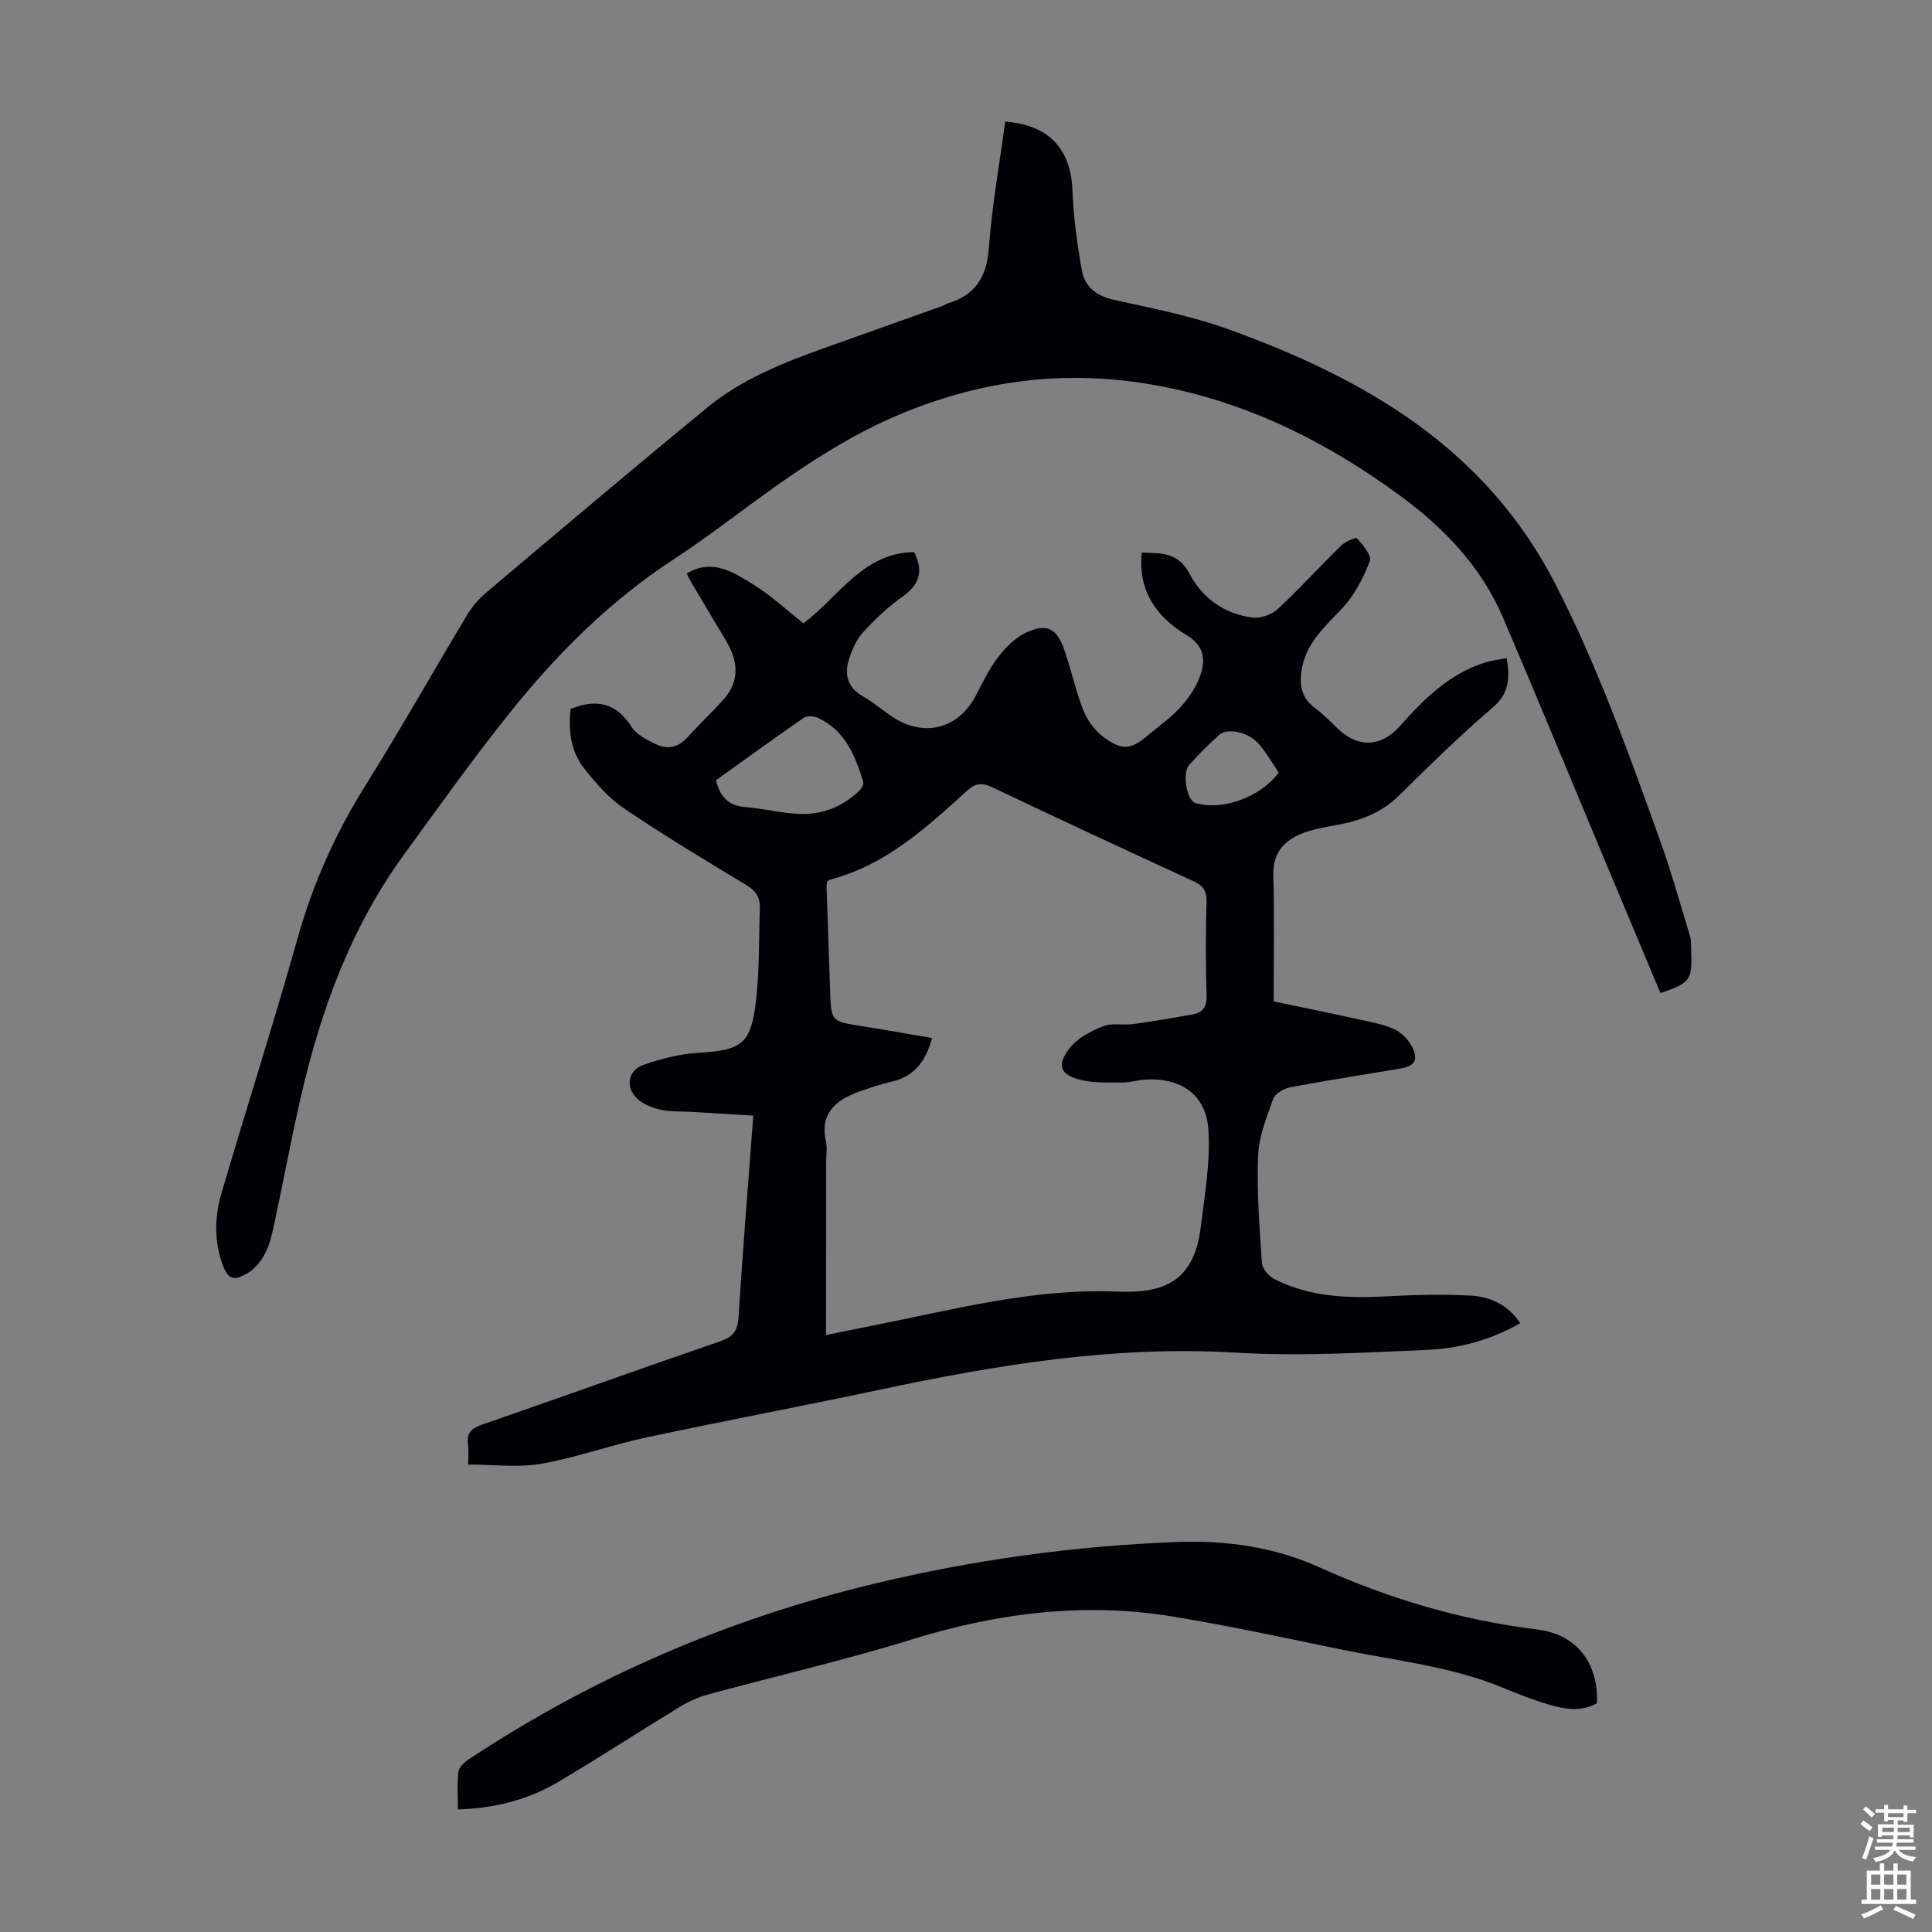<svg enable-background="new 0 0 400 400" viewBox="0 0 400 400" xmlns="http://www.w3.org/2000/svg"><rect x="0" y="0" width="400" height="400" fill="#808080" stroke="none"/><g fill="#010106"><path d="m118.13 146.76c.24-.08.35-.11.45-.15 5.09-1.94 9.08-.99 12.18 3.88 1.03 1.62 3.19 2.69 5.04 3.59 2.29 1.12 4.52.73 6.38-1.28 2.42-2.63 4.99-5.12 7.42-7.74 3.58-3.88 3.3-8.05.76-12.33-2.34-3.94-4.69-7.87-7.03-11.8-.39-.66-.72-1.36-1.16-2.19 5.33-3.19 9.65-.26 13.71 2.22 3.69 2.26 6.91 5.29 10.47 8.09 7.31-5.49 12.31-14.61 22.91-14.74 2.04 4.02 1.05 6.78-2.44 9.25-2.99 2.12-5.71 4.71-8.19 7.42-1.36 1.49-2.23 3.58-2.86 5.55-1.01 3.17-.28 5.84 2.91 7.65 2.23 1.27 4.18 3 6.34 4.39 6.37 4.11 13.33 2.28 16.9-4.34 1.48-2.76 2.8-5.66 4.69-8.12 1.57-2.05 3.59-4.11 5.87-5.16 4.2-1.93 6.26-.89 7.81 3.42 1.5 4.2 2.38 8.63 4.03 12.75.86 2.13 2.47 4.3 4.34 5.62 3.88 2.75 5.53 2.42 9.15-.62 2.32-1.94 4.84-3.7 6.82-5.95 1.71-1.94 3.25-4.3 4.02-6.75.97-3.07.49-5.85-2.95-7.91-6.19-3.72-10.13-9.05-9.31-17.1 3.92.16 7.5-.21 9.93 4.44 2.59 4.97 7.24 8.3 13.04 9.01 1.68.21 3.99-.65 5.25-1.83 4.51-4.18 8.64-8.76 13.04-13.06.86-.84 3.08-1.79 3.32-1.51 1.2 1.37 3.07 3.57 2.64 4.69-1.31 3.43-3.09 6.95-5.57 9.62-3.6 3.88-7.62 7.26-8.54 12.86-.52 3.19-.06 5.91 2.79 7.99 1.8 1.31 3.32 2.99 4.97 4.5 4.16 3.8 8.79 3.46 12.56-.78 5.01-5.63 10.32-10.93 17.81-13.22 1.34-.41 2.77-.57 4.32-.87.64 4.07.58 7.23-2.81 10.15-6.69 5.76-13.06 11.92-19.32 18.16-3.7 3.69-8.1 5.35-13.04 6.25-2.62.48-5.34.92-7.75 1.98-3.46 1.52-5.51 4.11-5.4 8.35.23 8.49.07 17 .07 26.2 5.9 1.23 11.77 2.42 17.62 3.71 2.5.55 5.08 1 7.38 2.05 1.49.68 2.91 2.17 3.67 3.65 1.37 2.69.5 3.99-2.48 4.49-7.61 1.28-15.23 2.45-22.81 3.88-1.31.25-3.1 1.31-3.49 2.42-1.37 3.83-2.97 7.82-3.12 11.81-.28 7.36.3 14.76.8 22.13.08 1.19 1.4 2.74 2.55 3.33 7.42 3.79 15.41 4.01 23.54 3.57 5.67-.31 11.38-.44 17.05-.15 4.09.22 7.8 1.88 10.33 5.72-6.07 3.49-12.6 5.24-19.29 5.53-13.18.57-26.43 1.36-39.57.57-25.11-1.51-49.47 2.52-73.81 7.69-16.18 3.43-32.44 6.49-48.61 9.95-7.19 1.54-14.18 4.11-21.41 5.37-4.74.83-9.74.16-15.12.16 0-1.58.14-2.9-.03-4.18-.31-2.3.65-3.3 2.83-4.06 16.47-5.7 32.87-11.61 49.35-17.27 2.62-.9 3.64-2.1 3.81-4.9.88-13.73 1.99-27.44 3.07-41.83-4.38-.27-8.65-.53-12.93-.79-2.01-.12-4.07.02-6.01-.39-1.68-.35-3.51-.99-4.8-2.08-2.85-2.41-2.37-6.09 1.1-7.29 3.64-1.26 7.51-2.23 11.33-2.46 8.83-.53 10.8-1.74 11.85-10.61.76-6.42.6-12.94.82-19.42.07-2.19-.89-3.56-2.89-4.76-8.53-5.12-17.06-10.28-25.29-15.85-3.16-2.14-5.81-5.22-8.21-8.26-2.67-3.41-3.3-7.44-2.8-12.31zm52.9 129.65c3.45-.7 6.39-1.32 9.34-1.9 16.85-3.31 33.47-7.83 50.97-7.1 9.31.39 15.85-1.83 17.26-13.33.82-6.72 2.03-13.55 1.58-20.22-.49-7.28-5.74-10.77-13.05-10.35-1.56.09-3.1.62-4.64.61-2.86-.01-5.82.15-8.57-.5-4.38-1.04-5.23-2.98-2.52-6.54 1.6-2.1 4.38-3.56 6.92-4.59 1.86-.75 4.21-.19 6.31-.47 4.08-.55 8.13-1.26 12.19-1.97 2.15-.38 3.06-1.51 2.99-3.93-.2-6.48-.19-12.98-.01-19.46.06-2.29-.76-3.32-2.75-4.24-13.91-6.39-27.78-12.84-41.6-19.42-2.15-1.02-3.53-.85-5.27.74-8.43 7.67-16.86 15.4-28.34 18.38-.2.05-.36.24-.57.39-.05.31-.15.64-.14.97.24 7.27.48 14.53.74 21.8.23 6.22.25 6.18 6.55 7.17 4.8.75 9.59 1.62 14.55 2.46-1.3 4.91-3.76 7.99-8.46 9.06-2.28.52-4.51 1.27-6.71 2.07-4.79 1.75-8.11 4.5-6.79 10.35.29 1.28.04 2.68.04 4.02-.02 11.83-.02 23.68-.02 36zm-22.79-114.87c.81 3.32 2.46 5.25 5.91 5.53 3.77.31 7.49 1.27 11.26 1.44 4.74.23 8.99-1.45 12.46-4.77.48-.46 1-1.39.84-1.9-1.64-5.42-3.75-10.59-9.32-13.2-.84-.39-2.3-.5-2.98-.03-6.13 4.24-12.17 8.63-18.17 12.93zm116.5-1.59c-1.3-1.9-2.5-4.05-4.07-5.88-2.2-2.55-6.6-3.46-8.32-1.88-2.13 1.97-4.19 4.02-6.13 6.16-1.53 1.69-.52 7.38 1.28 7.91 5.54 1.64 13.43-1.15 17.24-6.31z"/><path d="m208.12 25.18c9.04.66 13.57 5.63 13.92 14.23.23 5.53.95 11.07 1.94 16.53.61 3.35 2.92 5.33 6.6 6.13 8.07 1.77 16.27 3.38 24 6.19 28.13 10.21 52.99 24.51 67.46 52.69 8.78 17.1 15.18 35.03 21.63 52.99 2.33 6.49 4.19 13.16 6.2 19.77.29.94.24 2 .27 3 .21 6.3-.1 6.73-6.36 8.9-4.31-10.27-8.62-20.56-12.93-30.85-6.56-15.66-13.02-31.37-19.71-46.98-4.54-10.58-12.28-18.59-21.45-25.29-16.3-11.92-34.03-20.47-54.26-23.34-18.15-2.58-35.47.39-51.98 7.89-6.47 2.93-12.63 6.69-18.54 10.65-8.64 5.79-16.72 12.42-25.42 18.1-13.21 8.62-24.16 19.57-33.91 31.74-7.62 9.51-14.69 19.45-21.87 29.3-10.99 15.08-17.27 32.22-21.41 50.23-1.98 8.6-3.58 17.28-5.43 25.91-.46 2.17-.93 4.42-1.9 6.39-.79 1.61-2.1 3.24-3.6 4.16-3.07 1.89-4.24 1.32-5.41-2.05-1.66-4.82-1.49-9.75-.08-14.53 5.21-17.68 10.82-35.24 15.82-52.97 3.16-11.19 7.81-21.53 13.97-31.36 7.24-11.56 13.93-23.46 20.96-35.15 1.07-1.78 2.48-3.46 4.07-4.8 15.22-12.85 30.43-25.72 45.82-38.35 7.17-5.88 15.76-9.26 24.42-12.35 7.99-2.85 15.99-5.69 23.99-8.55.52-.19 1-.51 1.53-.67 5.56-1.75 7.83-5.48 8.27-11.35.65-8.8 2.21-17.5 3.39-26.21z"/><path d="m94.81 374.63c0-2.74-.2-5.3.1-7.8.12-.96 1.25-2 2.18-2.61 25.69-17 53.57-28.99 83.5-36.23 20.71-5.01 41.72-7.92 63-8.73 10.16-.39 20.15.99 29.47 5.19 14.47 6.53 29.44 10.99 45.22 12.92 8.18 1 12.71 7 12.35 15.27-3.28 1.83-6.71 1.24-10.04.25-3.2-.96-6.34-2.18-9.43-3.46-10.44-4.33-21.61-5.53-32.54-7.74-11.93-2.42-23.83-5.05-35.84-7.01-18.31-2.99-36.19-.76-53.9 4.72-13.97 4.33-28.25 7.6-42.37 11.45-2.01.55-3.99 1.45-5.77 2.54-8.4 5.12-16.65 10.49-25.1 15.5-6.24 3.72-13.12 5.48-20.83 5.74z"/></g><path d="m385.2 377.6.6-.7c.6.4 1.3.9 1.9 1.5l-.6.7c-.8-.5-1.4-1-1.9-1.5zm.3 7.1c.6-1.4 1.1-2.9 1.5-4.5.3.1.6.3.9.4-.5 1.4-1 2.9-1.5 4.4zm.2-10.1.6-.6c.7.5 1.3 1.1 1.9 1.6l-.7.7c-.6-.6-1.2-1.2-1.8-1.7zm8.4-.8h.8v.9h1.8v.7h-1.8v1.8h-.8v-.3h-1.2v.9h3.3v2.6h-.8v-.4h-2.5c0 .3 0 .6-.1.8h3.4v.7h-3.5c0 .3-.1.6-.1.8h4v.7h-3.5c.7.9 1.9 1.3 3.6 1.5-.2.2-.4.5-.6.9-1.9-.3-3.2-1.1-3.8-2.3-.5 1.1-1.8 2-3.9 2.4-.2-.3-.4-.5-.6-.8 1.9-.4 3.1-.9 3.6-1.7h-3.2v-.7h3.5c.1-.2.1-.5.2-.8h-3.3v-.7h3.4c0-.2 0-.5 0-.8h-2.4v.3h-.8v-2.6h3.3v-.9h-1.2v.3h-.8v-1.8h-1.8v-.7h1.8v-.9h.8v.9h3.2zm-4.4 5.5h2.4c0-.3 0-.6 0-.9h-2.4zm1.2-3.1h3.2v-.8h-3.2zm4.4 2.2h-2.4v.9h2.5v-.9z" fill="#fcfbfa"/><path d="m389.2 385.8h.9v1.5h1.9v-1.5h.9v1.5h2.7v6h1.1v.9h-11.3v-.9h1.1v-6h2.7zm.2 8.7.5.8c-1.2.6-2.5 1.3-4 1.9-.2-.3-.3-.6-.6-.8 1.6-.6 3-1.3 4.1-1.9zm-2-4.3h1.9v-2.1h-1.9zm0 3.1h1.9v-2.2h-1.9zm2.7-3.1h1.9v-2.1h-1.9zm0 3.1h1.9v-2.2h-1.9zm2.4 1.3c1.4.6 2.7 1.2 4.1 1.8l-.5.9c-1.5-.7-2.8-1.4-4.1-1.9zm2.2-6.5h-1.9v2.1h1.9zm-1.9 5.2h1.9v-2.2h-1.9z" fill="#fcfbfa"/></svg>